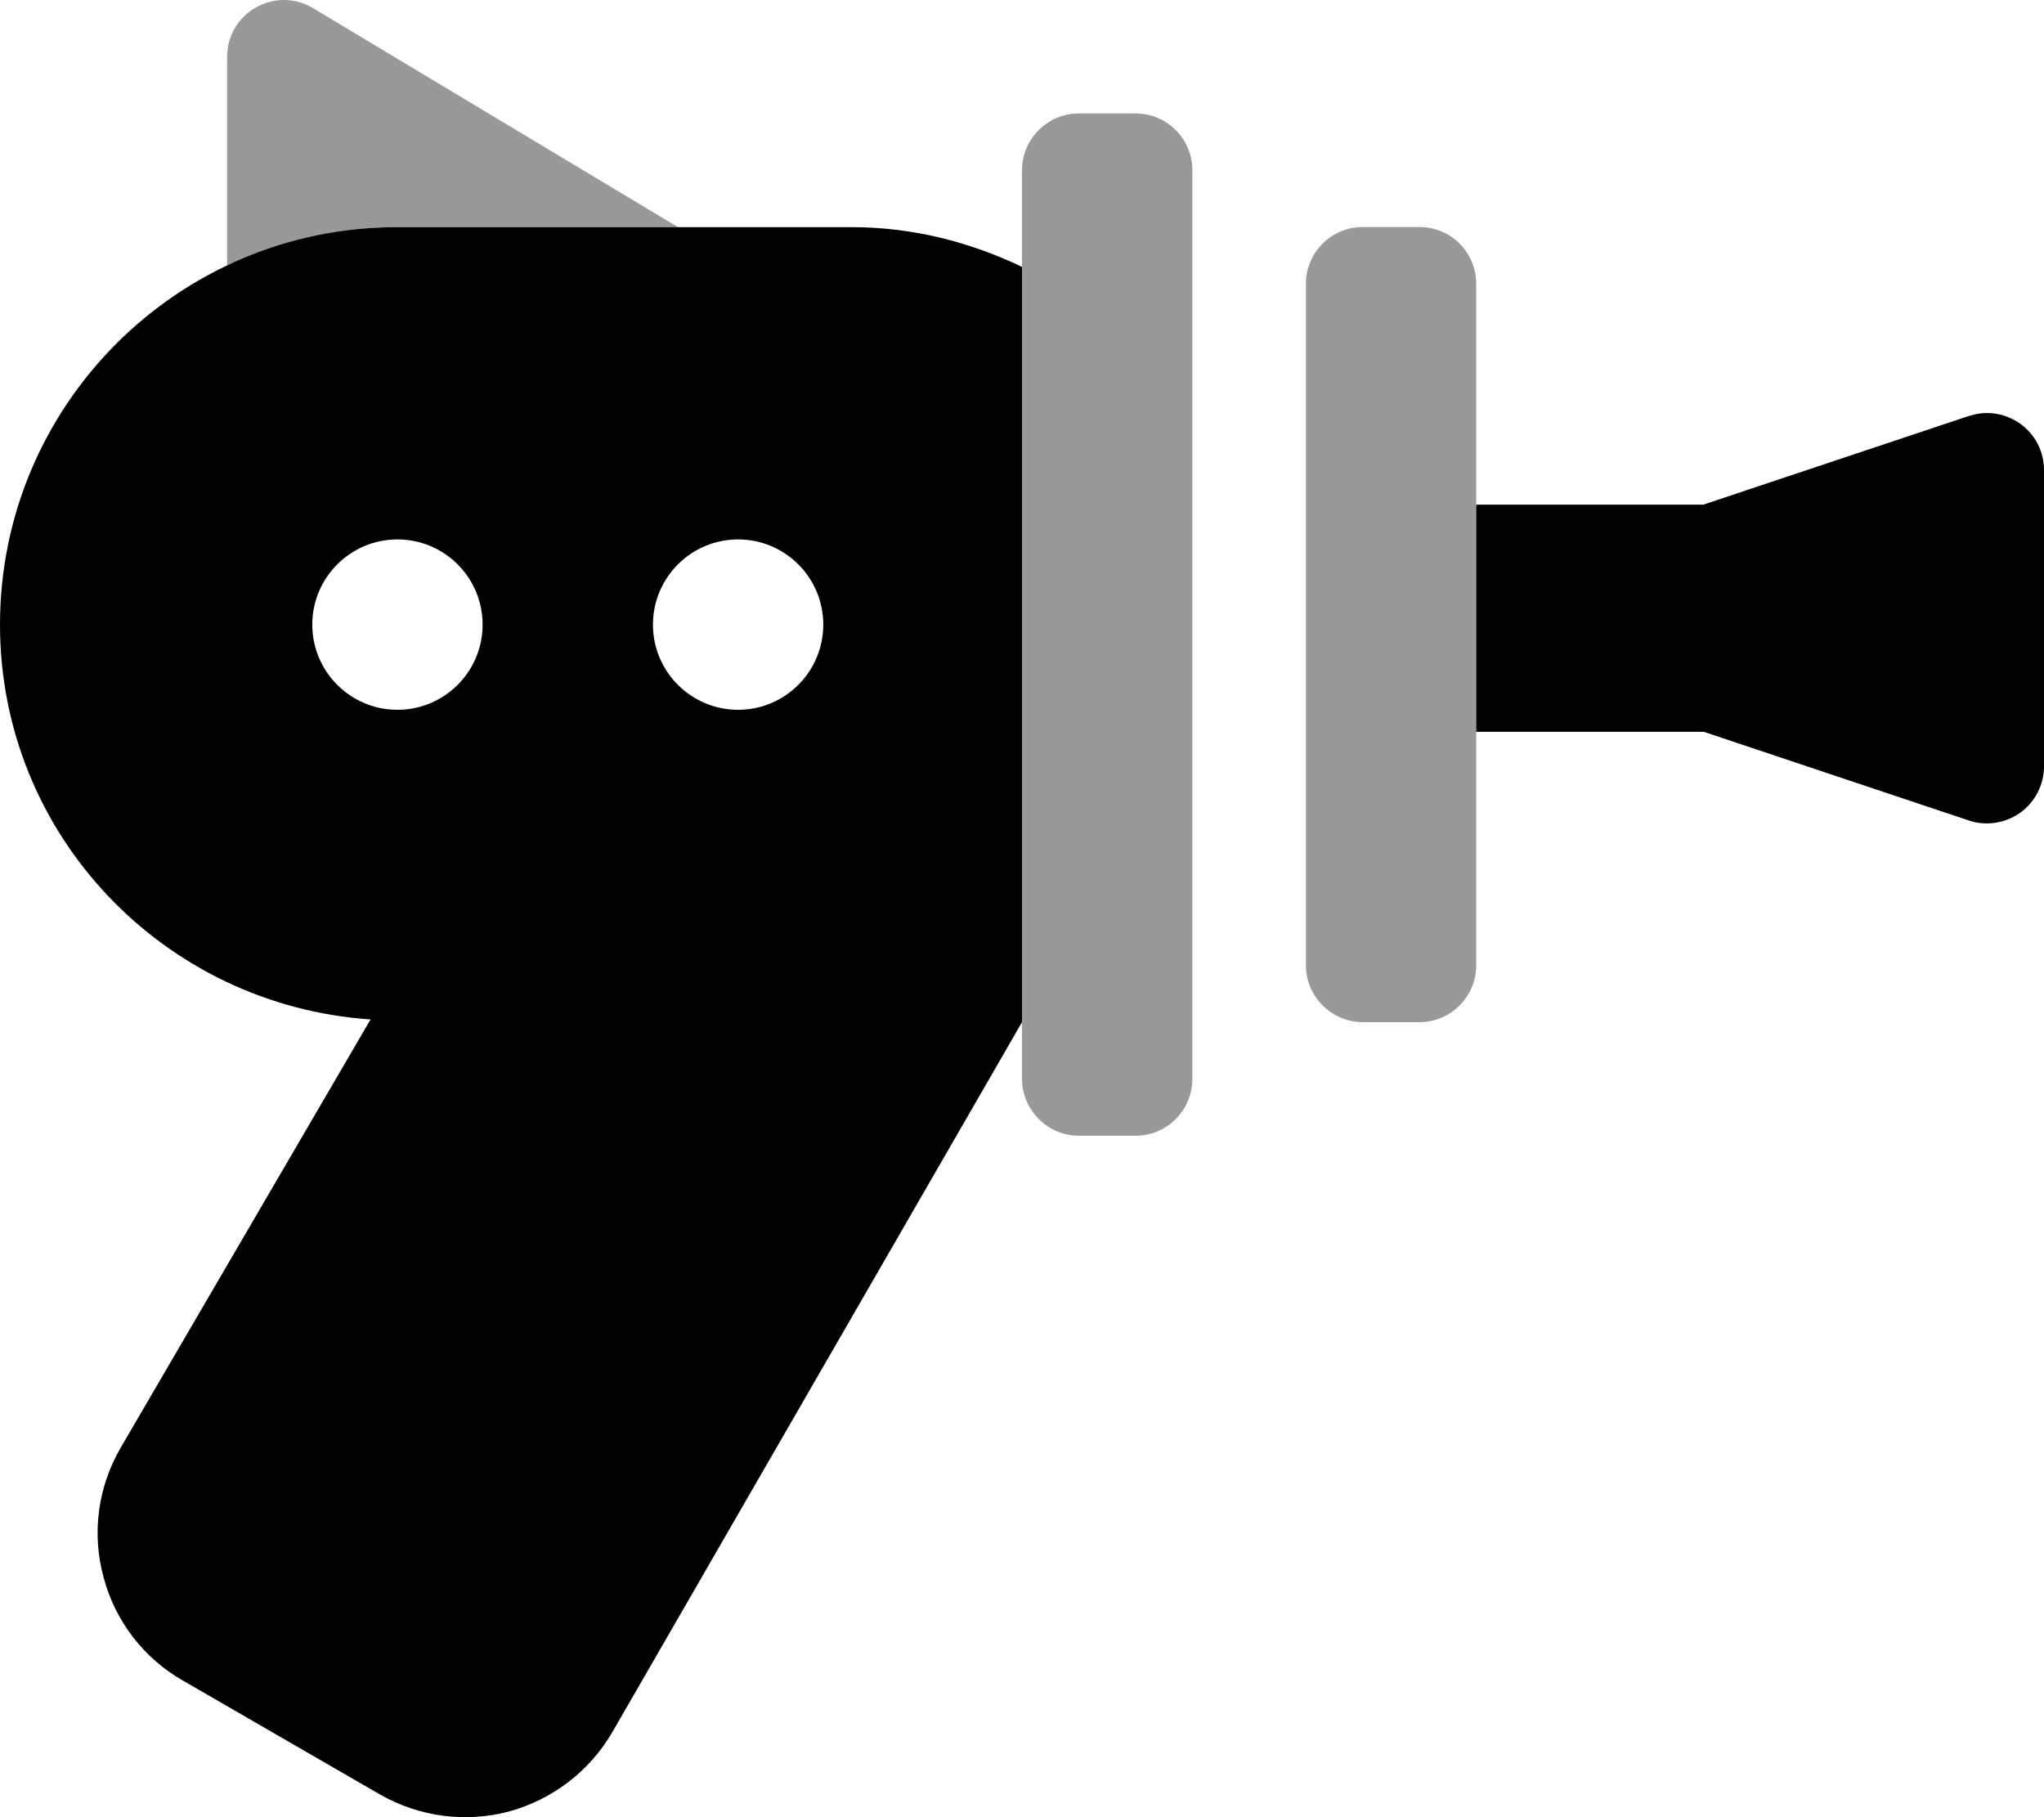 <svg xmlns="http://www.w3.org/2000/svg" viewBox="0 0 576 512"><!-- Font Awesome Pro 6.0.0-alpha2 by @fontawesome - https://fontawesome.com License - https://fontawesome.com/license (Commercial License) --><defs><style>.fa-secondary{opacity:.4}</style></defs><path d="M320 31.965H304C295.25 31.965 288 39.092 288 47.967V303.998C288 312.75 295.25 320 304 320H320C328.75 320 335.875 313 336 304.248V47.717C335.875 38.967 328.75 31.965 320 31.965ZM400 63.969H384C375.25 63.969 368 71.096 368 79.971V271.994C368 280.746 375.25 287.996 384 287.996H400C408.875 287.996 416 280.746 416 271.994V79.971C416 71.096 408.875 63.969 400 63.969ZM64 16.025V75.191C78.598 68.223 94.746 64 112 64H191.057L88.232 2.305C77.568 -4.094 64 3.588 64 16.025Z" class="fa-secondary"/><path d="M569.375 119.432C565.125 116.43 559.875 115.555 555 117.182H554.875L480 142.184H416V206.191H480.125L554.875 231.195C559.75 232.82 565.125 231.945 569.375 228.943C573.5 225.943 576 221.068 576 215.943V132.432C576 127.182 573.5 122.432 569.375 119.432ZM112 64C50.145 64 0 114.145 0 176C0 235.26 46.17 283.27 104.424 287.236L33.939 408.016C27.564 419.016 25.814 432.143 29.189 444.395C32.439 456.771 40.564 467.271 51.564 473.523L106.939 505.527C118.064 511.902 131.064 513.652 143.439 510.402C155.689 507.027 166.189 499.025 172.564 488.025L288 288V75.191C273.402 68.223 257.254 64 240 64H112ZM112 199.99C98.75 199.99 88 189.238 88 175.988C88 162.736 98.75 151.984 112 151.984S136 162.736 136 175.988C136 189.238 125.25 199.99 112 199.99ZM208 199.99C194.75 199.99 184 189.238 184 175.988C184 162.736 194.75 151.984 208 151.984S232 162.736 232 175.988C232 189.238 221.25 199.99 208 199.99Z" class="fa-primary"/></svg>